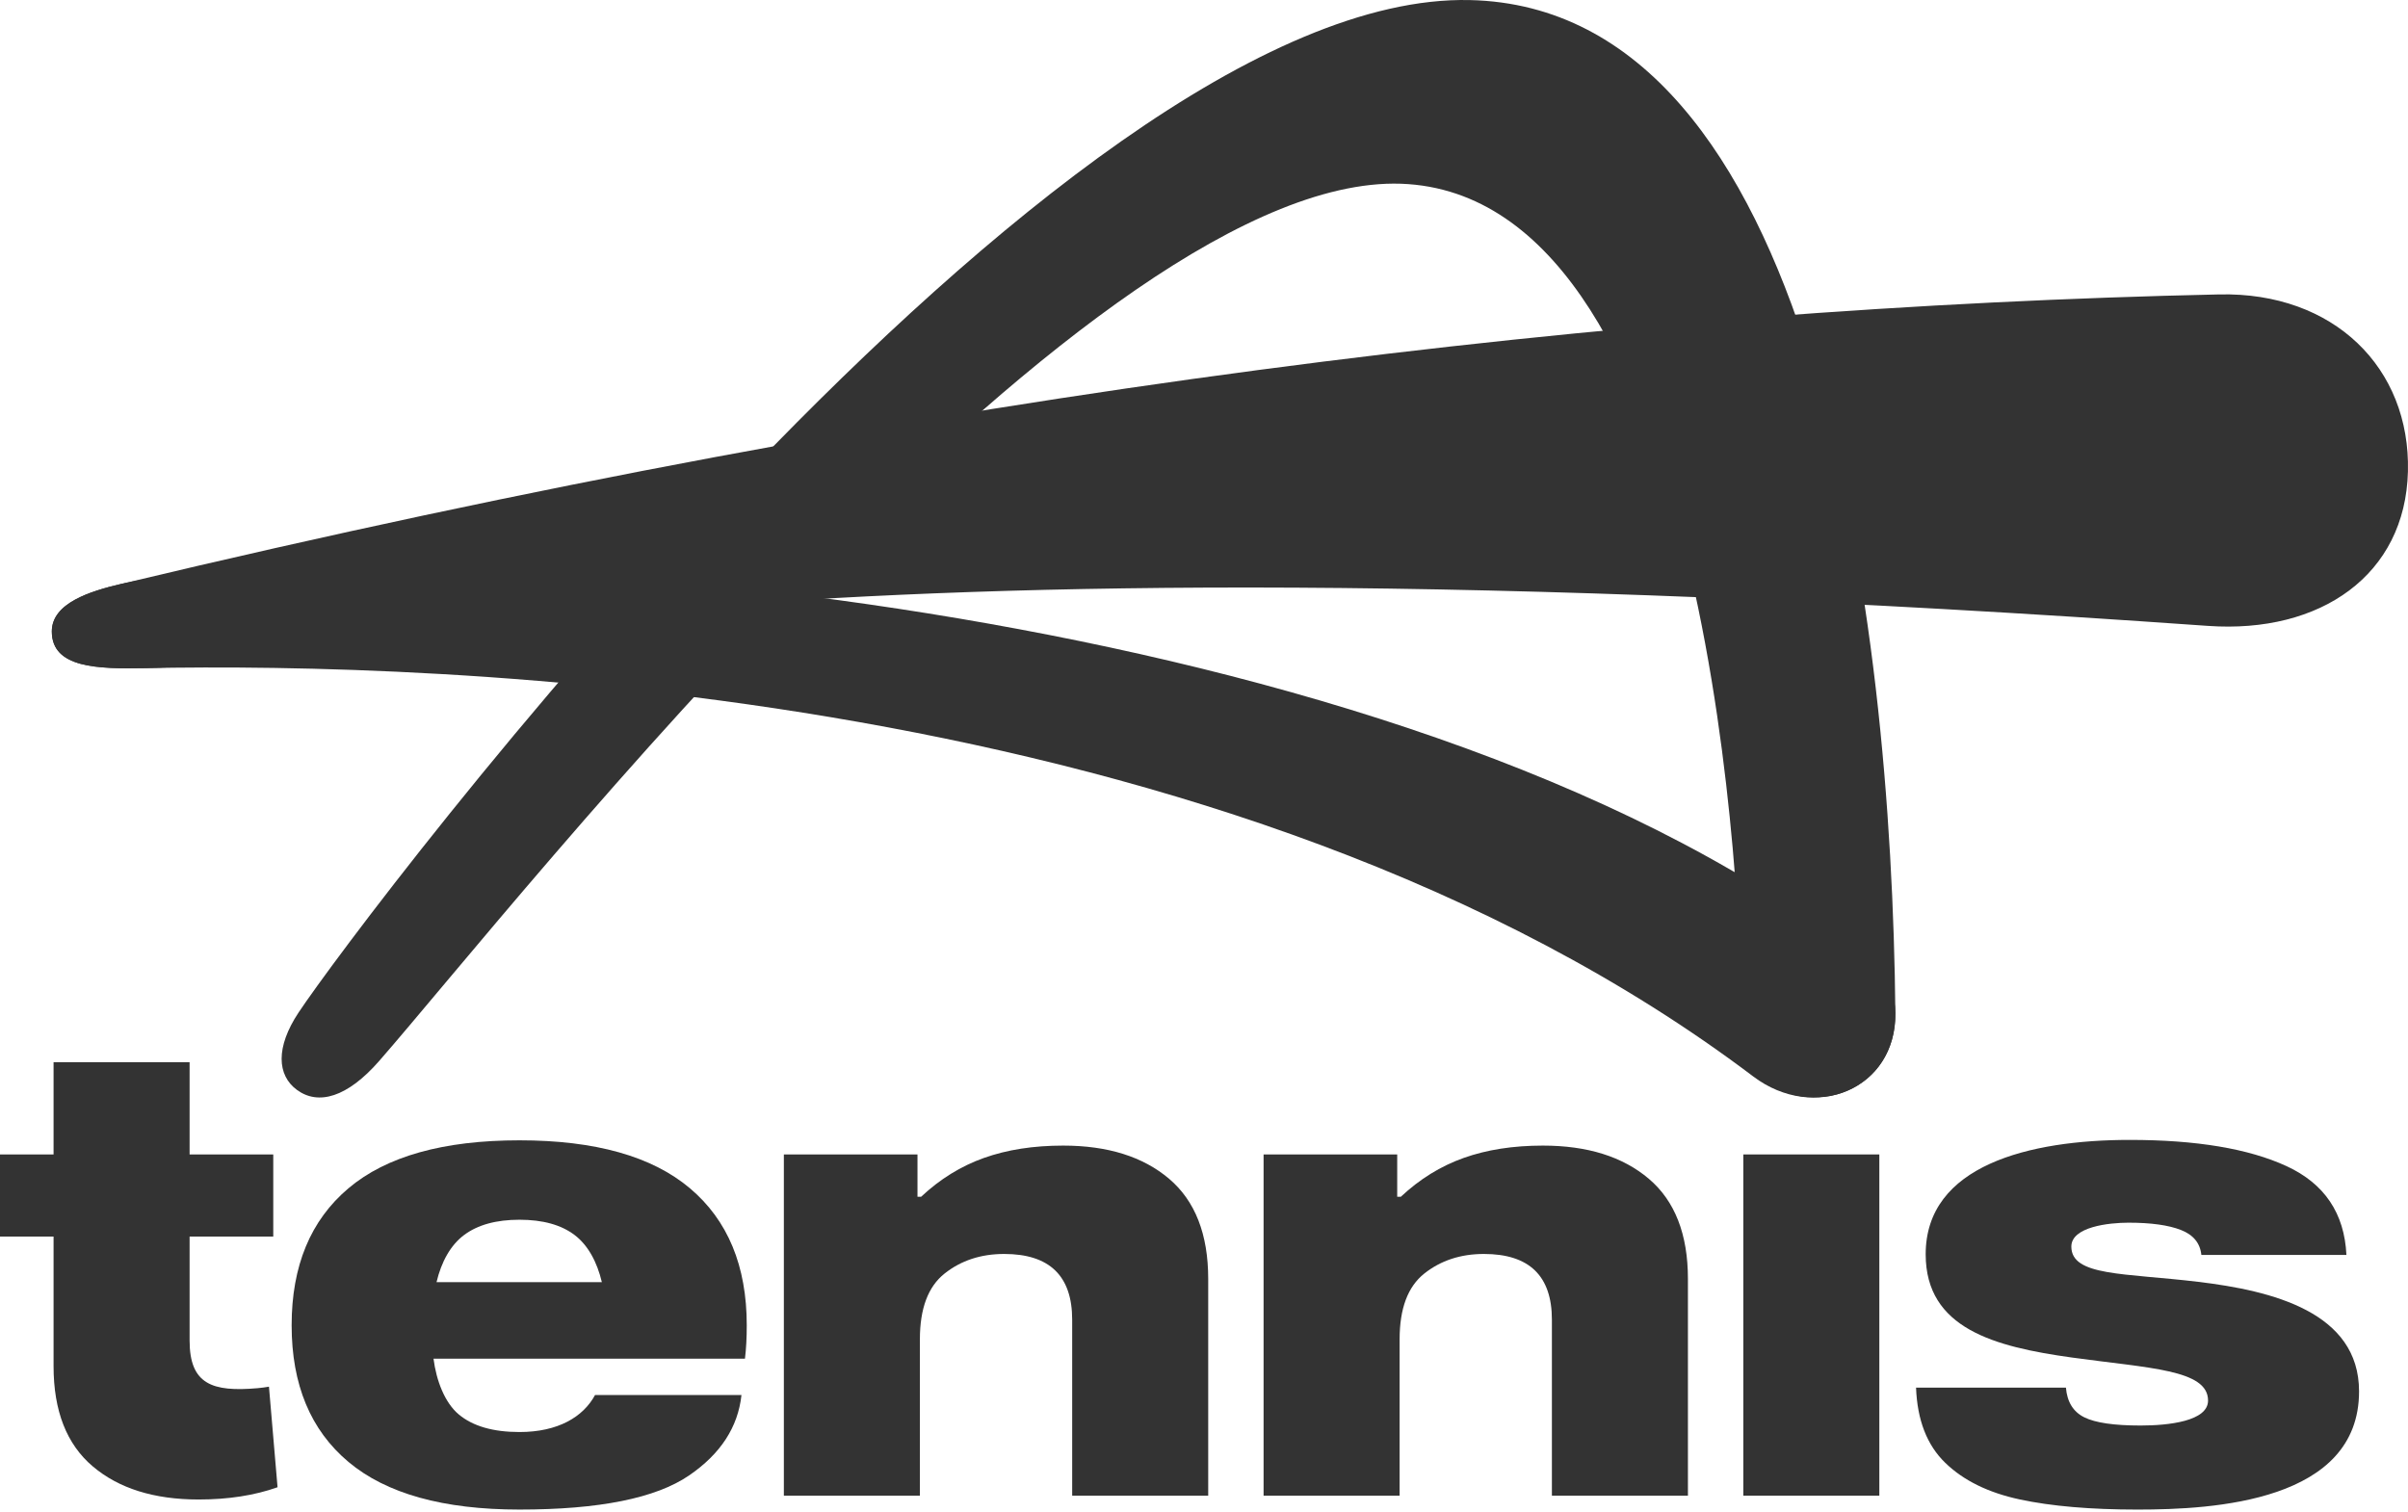 <svg viewBox="0 0 683 429" fill="none" xmlns="http://www.w3.org/2000/svg">
<path d="M260.233 327.492V339.502H261.258C266.606 334.483 272.552 330.807 279.098 328.478C285.642 326.147 293.125 324.982 301.549 324.982C314.182 324.982 324.196 328.119 331.597 334.393C338.994 340.668 342.694 350.14 342.694 362.806V424.292H304.11V374.366C304.11 361.938 297.678 355.723 284.818 355.723C278.215 355.723 272.582 357.577 267.916 361.28C263.247 364.986 260.916 371.2 260.916 379.923V424.292H222.332V327.492H260.233Z" fill="#333333"></path>
<path d="M396.301 327.492V339.502H397.325C402.674 334.483 408.619 330.807 415.166 328.478C421.71 326.147 429.192 324.982 437.616 324.982C450.25 324.982 460.264 328.119 467.664 334.393C475.062 340.668 478.762 350.14 478.762 362.806V424.292H440.178V374.366C440.178 361.938 433.746 355.723 420.886 355.723C414.283 355.723 408.649 357.577 403.984 361.28C399.315 364.986 396.984 371.2 396.984 379.923V424.292H358.4V327.492H396.301Z" fill="#333333"></path>
<path d="M533.051 424.292H494.467V327.492H533.051V424.292Z" fill="#333333"></path>
<path d="M587.664 385.103C565.73 382.056 546.196 376.886 546.196 355.814C546.196 330.6 575.559 323.368 604.072 323.368C622.964 323.368 637.79 325.849 648.546 330.807C659.302 335.768 664.963 344.162 665.533 355.994H624.388C624.047 352.649 622.111 350.288 618.584 348.913C615.054 347.54 610.103 346.851 603.73 346.851C598.152 346.851 587.511 348.018 587.511 353.628C587.511 362.067 602.477 361.108 623.479 363.628C644.482 366.148 669.118 372.197 669.118 394.714C669.118 425.979 627.931 428.236 606.291 428.236C592.975 428.236 581.848 427.277 572.914 425.367C563.978 423.458 556.922 419.99 551.744 414.97C546.563 409.951 543.806 402.842 543.464 393.638H585.975C586.316 397.702 588.05 400.511 591.182 402.063C594.311 403.617 599.633 404.394 607.144 404.394C615.061 404.394 626.286 403.174 626.286 397.311C626.288 388.492 609.598 388.15 587.664 385.103Z" fill="#333333"></path>
<path d="M211.808 375.949C211.808 359.119 206.437 346.167 195.694 337.094C184.95 328.024 168.835 323.486 147.349 323.486C125.748 323.486 109.577 328.024 98.833 337.094C88.09 346.167 82.719 359.119 82.719 375.949C82.719 392.78 88.09 405.702 98.833 414.714C109.577 423.728 125.748 428.232 147.349 428.232C169.97 428.232 186 425.009 195.437 418.563C204.376 412.457 209.329 404.847 210.31 395.739H168.779C165.415 401.959 158.278 406.238 147.349 406.238C139.846 406.238 134.104 404.575 130.125 401.246C126.144 397.917 123.757 391.646 122.963 385.438H211.297C211.637 382.694 211.808 379.53 211.808 375.949ZM123.816 363.724C125.18 357.961 127.794 353.206 131.66 350.328C135.524 347.454 140.754 346.014 147.349 346.014C153.941 346.014 159.141 347.454 162.952 350.328C166.76 353.206 169.347 357.961 170.711 363.724H123.816Z" fill="#333333"></path>
<path d="M73.07 393.799C60.21 394.924 53.778 392.702 53.778 380.275V350.795H77.508V327.491H53.778V301.318H15.194V327.491H0V350.795H15.194V387.556C15.194 400.222 18.894 409.694 26.292 415.968C33.692 422.242 43.706 425.379 56.339 425.379C64.736 425.379 72.195 424.219 78.724 421.903L76.288 393.375C75.239 393.552 74.173 393.702 73.07 393.799Z" fill="#333333"></path>
<path d="M519.241 310.889C529.548 308.85 537.742 300.29 537.596 287.343C536.511 174.465 514.669 2.246 416.925 0.02C299.823 -2.647 102.422 260.528 84.692 287.225C78.131 297.105 78.588 305.023 84.2 309.164C90.261 313.636 98.484 311.349 107.55 300.973C146.14 256.804 311.521 45.856 399.473 52.232C486.596 58.547 493.978 260.151 493.935 288.403C493.921 298.743 500.032 313.916 519.241 310.889Z" fill="url(#paint0_linear_69_6896)"></path>
<path d="M41.291 189.533C121.314 188.037 348.878 193.219 497.285 305.369C514.59 318.446 537.841 309.077 537.596 287.343C537.596 270.11 511.508 258.746 491.324 247.02C344.135 161.508 92.98 152.051 34.546 165.605C25.555 167.691 14.702 171.099 14.702 179.126C14.701 189.515 27.638 189.788 41.291 189.533Z" fill="url(#paint1_linear_69_6896)"></path>
<path d="M34.545 165.605C25.554 167.691 14.701 171.098 14.701 179.126C14.701 189.514 27.638 189.788 41.291 189.533C112.311 188.205 206.136 147.859 626.252 177.55C658.239 179.81 682.259 163.08 682.982 133.751C683.707 104.362 661.973 82.809 629.46 83.519C461.889 87.177 268.247 109.727 34.545 165.605Z" fill="url(#paint2_linear_69_6896)"></path>
<defs>
<linearGradient id="paint0_linear_69_6896" x1="79.881" y1="155.669" x2="537.598" y2="155.669" gradientUnits="userSpaceOnUse">
<stop offset="0.832" stop-color="#333333"></stop>
</linearGradient>
<linearGradient id="paint1_linear_69_6896" x1="14.701" y1="235.954" x2="537.598" y2="235.954" gradientUnits="userSpaceOnUse">
<stop offset="0.45" stop-color="#333333"></stop>
</linearGradient>
<linearGradient id="paint2_linear_69_6896" x1="14.701" y1="136.544" x2="683" y2="136.544" gradientUnits="userSpaceOnUse">
<stop offset="0.9" stop-color="#333333"></stop>
</linearGradient>
</defs>
</svg>
